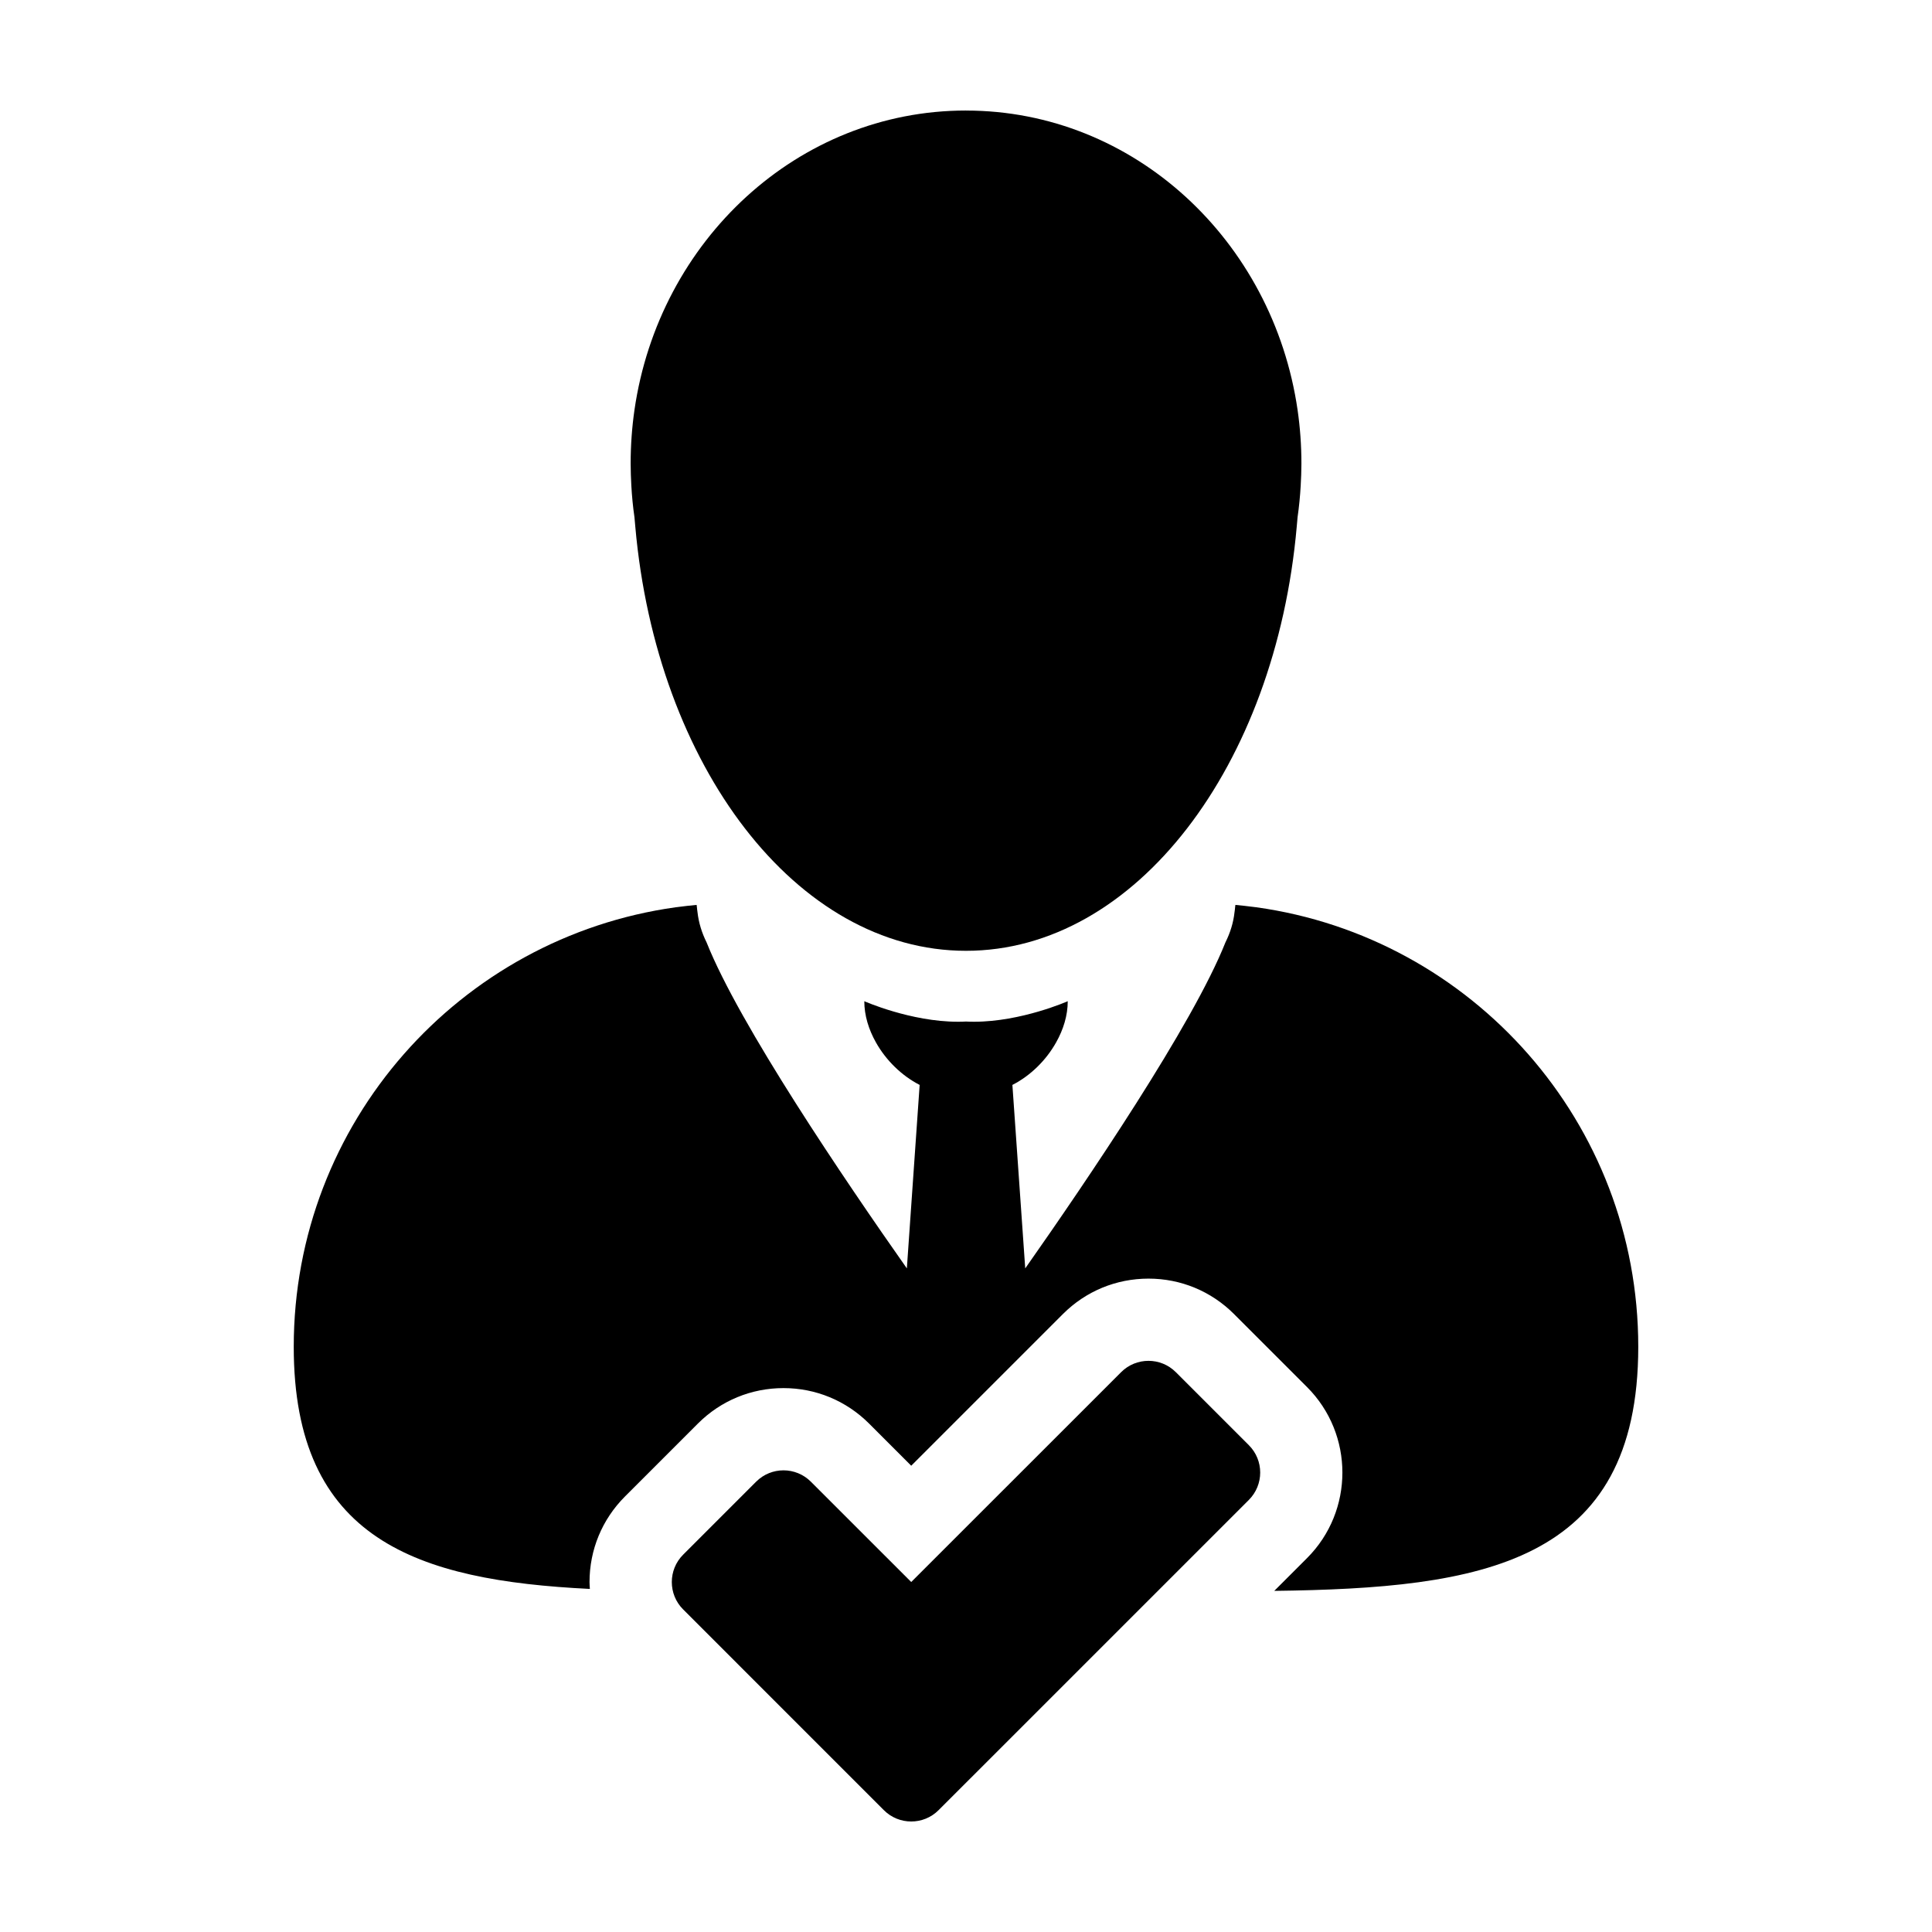 <?xml version="1.0" encoding="UTF-8"?>
<!-- Uploaded to: ICON Repo, www.iconrepo.com, Generator: ICON Repo Mixer Tools -->
<svg fill="#000000" width="800px" height="800px" version="1.1" viewBox="144 144 512 512" xmlns="http://www.w3.org/2000/svg">
 <g>
  <path d="m400 173.29c-44.5 0-81.371 34.43-87.863 79.371-0.664 4.625-1.008 9.375-1.008 14.188 0 1.969 0.082 3.91 0.18 5.836 0.16 2.828 0.422 5.613 0.828 8.363 0.07 0.84 0.137 1.676 0.223 2.516 5.598 63.41 42.699 112.41 87.641 112.41 44.949 0 82.047-48.996 87.648-112.41 0.086-0.836 0.152-1.668 0.223-2.516 0.398-2.75 0.664-5.535 0.828-8.363 0.102-1.926 0.188-3.863 0.188-5.836 0-4.812-0.344-9.562-1.012-14.188-6.516-44.934-43.375-79.363-87.875-79.363z"/>
  <path d="m300.32 565.08c-0.035-0.605-0.09-1.211-0.09-1.82 0-8.559 3.336-16.609 9.391-22.672l19.355-19.355c6.055-6.039 14.098-9.371 22.656-9.371 8.559 0 16.602 3.332 22.672 9.387l11.18 11.184 40.211-40.211c6.055-6.047 14.105-9.375 22.672-9.375 8.555 0 16.605 3.336 22.656 9.387l19.352 19.348c12.496 12.496 12.496 32.84 0 45.336l-8.68 8.68c54.859-0.691 96.461-6.977 96.461-64.699 0-59.395-44.012-108.5-101.21-116.46-0.203-0.023-0.418-0.035-0.609-0.074-1.641-0.211-3.289-0.402-4.949-0.555-0.012 0.16-0.059 0.332-0.059 0.492-0.023 0.492-0.109 0.961-0.172 1.457-0.297 2.75-1.125 5.426-2.414 8.004-8.637 21.75-36.598 62.965-53.047 86.375l-3.402-48.621c4.812-2.457 8.949-6.551 11.594-11.281 1.914-3.402 3.074-7.117 3.074-10.906 0 0-12.281 5.441-24.812 5.441-0.715 0-1.43-0.012-2.144-0.055-0.715 0.047-1.43 0.055-2.144 0.055-12.535 0-24.812-5.441-24.812-5.441 0 3.789 1.164 7.508 3.074 10.906 2.648 4.731 6.793 8.812 11.594 11.281l-3.391 48.621c-16.465-23.406-44.422-64.625-53.066-86.375-1.285-2.578-2.102-5.254-2.414-8.004-0.059-0.492-0.141-0.961-0.172-1.457 0-0.16-0.051-0.332-0.059-0.492-1.652 0.152-3.305 0.336-4.938 0.555-0.207 0.039-0.422 0.051-0.613 0.074-57.199 7.961-101.22 57.07-101.22 116.46-0.008 51.215 32.766 61.93 78.48 64.184z"/>
  <path d="m455.61 507.64c-2-2-4.625-3.004-7.246-3.004-2.629 0-5.254 0.996-7.254 3.004l-55.625 55.609-26.598-26.59c-2-1.996-4.625-3.004-7.25-3.004s-5.25 1.004-7.25 3.004l-19.348 19.348c-4.004 4.004-4.004 10.504 0 14.504l33.855 33.859 19.34 19.34c2 2.008 4.625 3.004 7.25 3.004s5.25-0.996 7.254-3.008l19.348-19.34 62.871-62.871c4.012-4.012 4.012-10.504 0-14.508z"/>
 </g>
</svg>